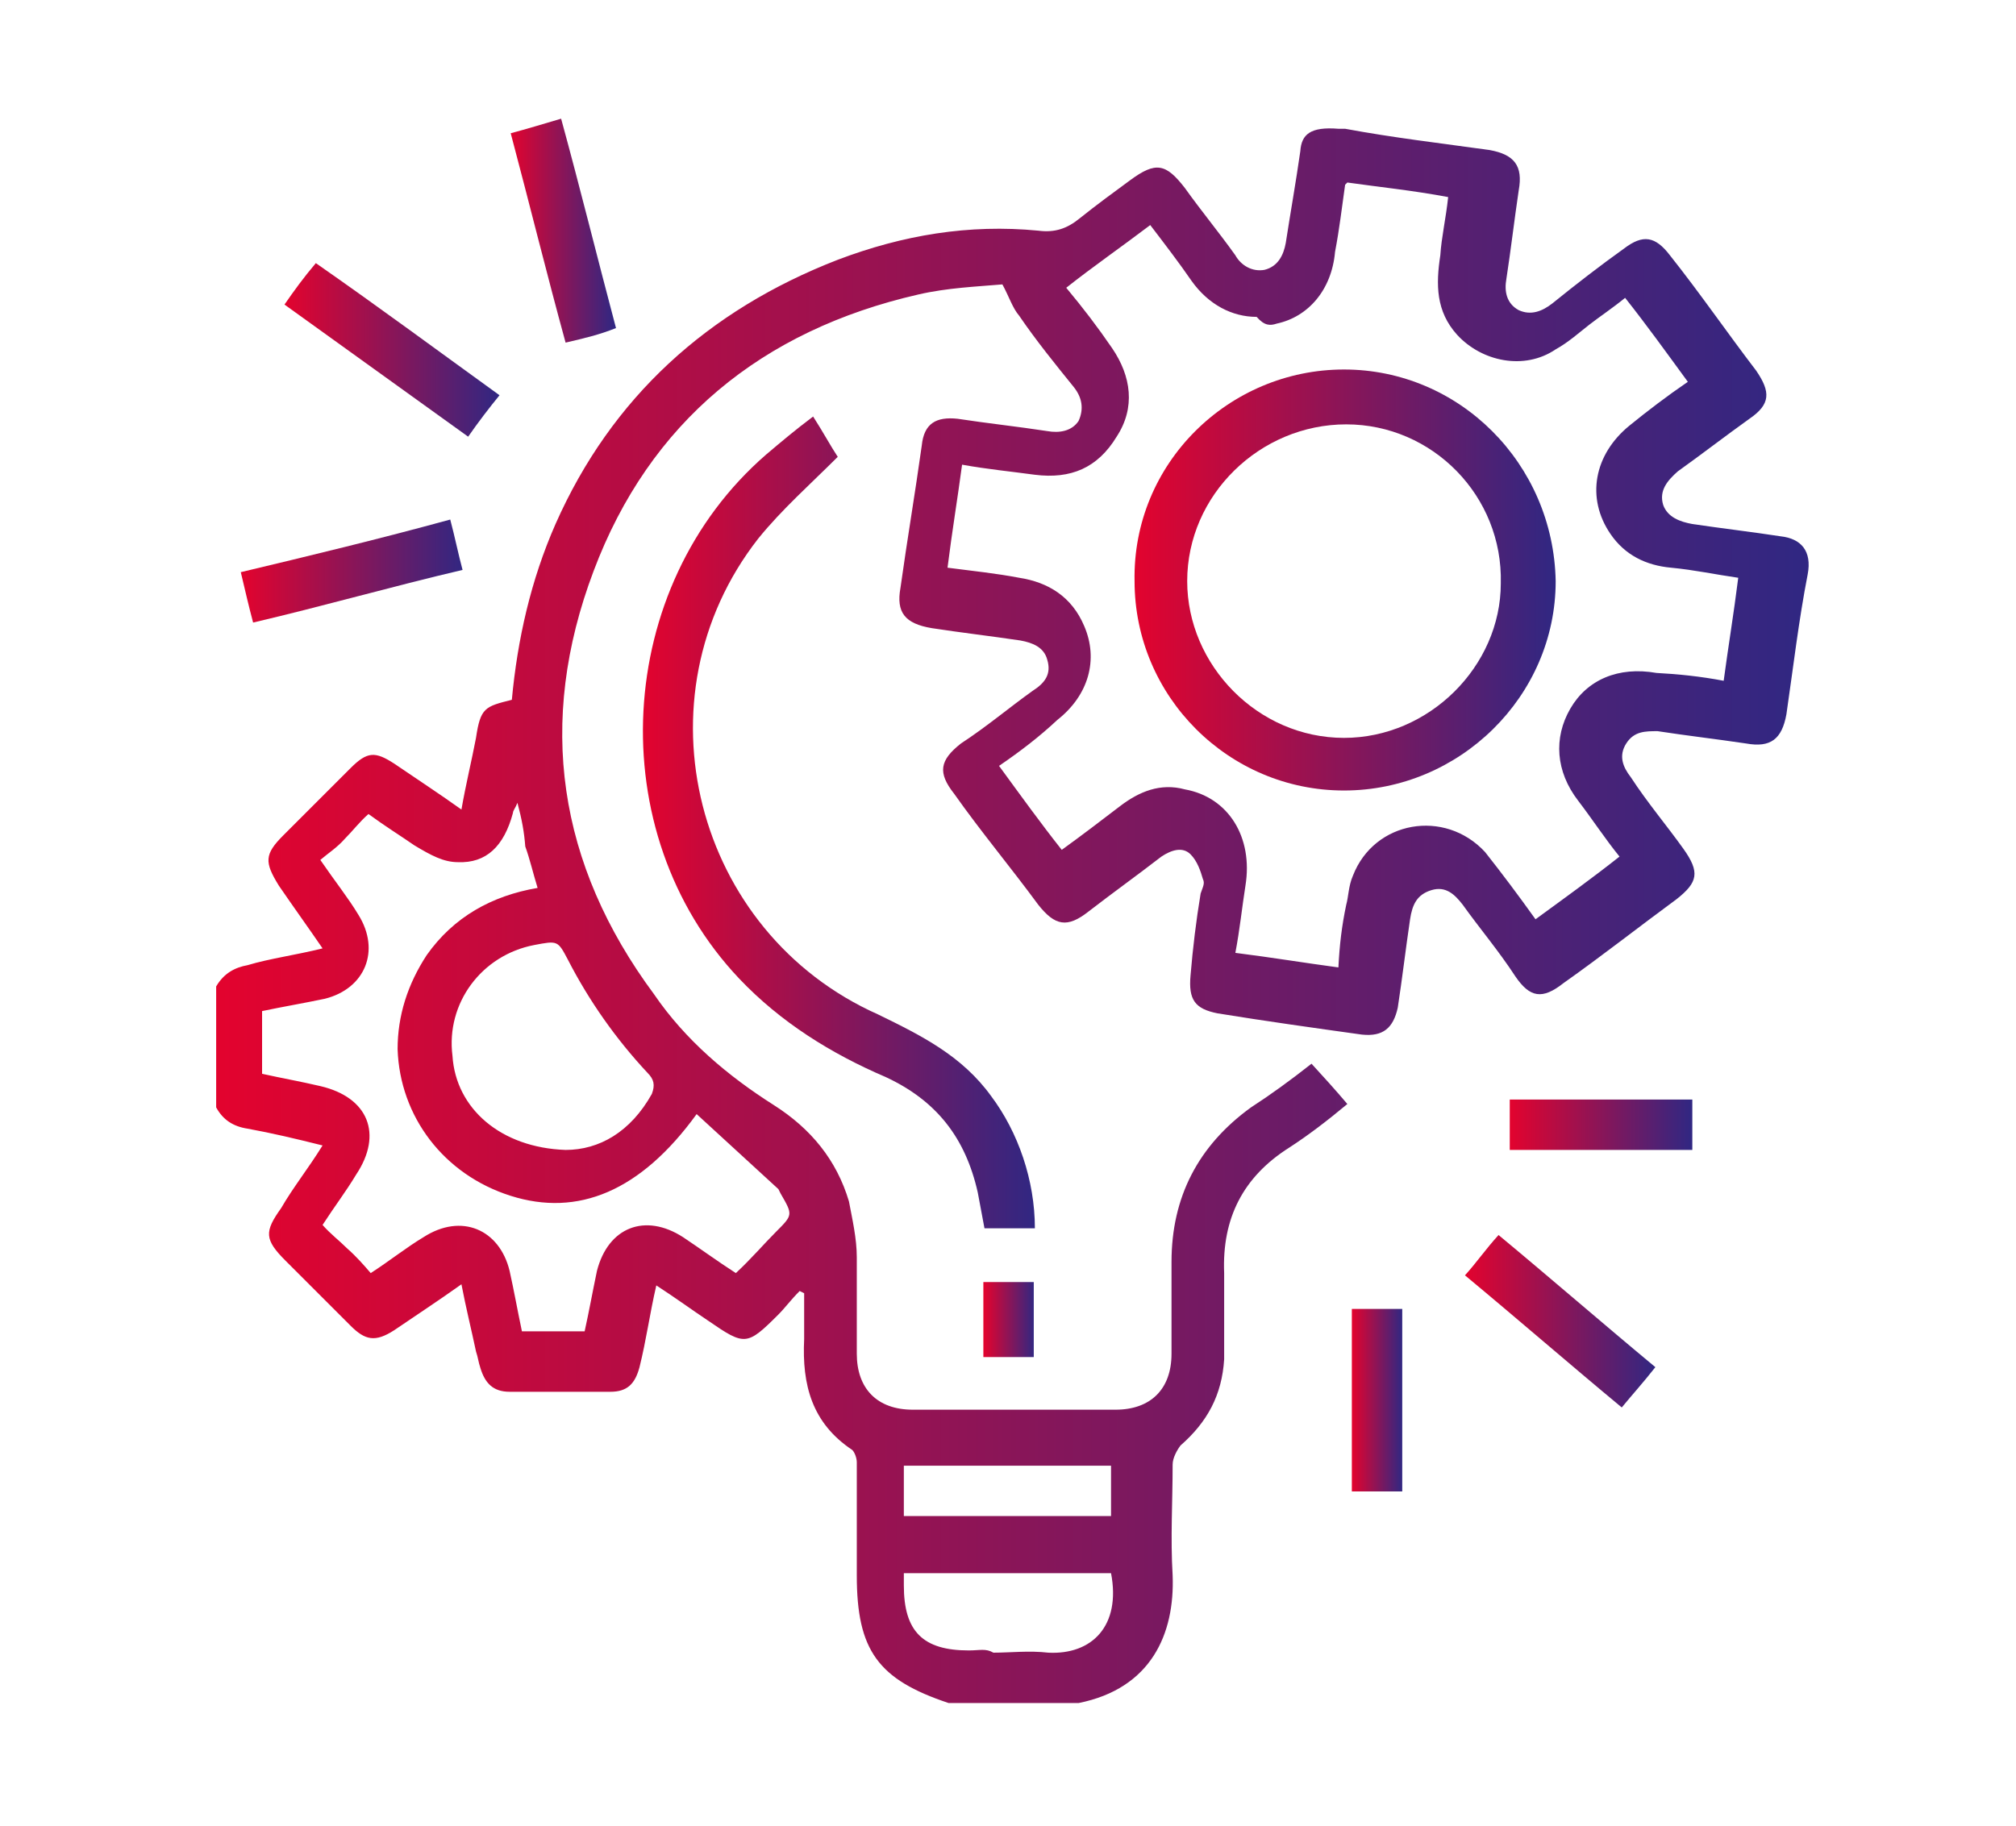 <?xml version="1.0" encoding="utf-8"?>
<!-- Generator: Adobe Illustrator 26.5.0, SVG Export Plug-In . SVG Version: 6.00 Build 0)  -->
<svg version="1.1" id="Calque_1" xmlns="http://www.w3.org/2000/svg" xmlns:xlink="http://www.w3.org/1999/xlink" x="0px" y="0px"
	 viewBox="0 0 180 163.1" style="enable-background:new 0 0 180 163.1;" xml:space="preserve">
<style type="text/css">
	.st0{fill:url(#SVGID_00000005267393494418030100000003521442693348306836_);}
	.st1{fill:url(#SVGID_00000095318717361010881030000017995894164656924599_);}
	.st2{fill:url(#SVGID_00000071536423907159683160000015845412153980727681_);}
	.st3{fill:url(#SVGID_00000086652133228027778090000003176890749799289258_);}
	.st4{fill:url(#SVGID_00000080183567676739004880000000258012513146098853_);}
	.st5{fill:url(#SVGID_00000116231720001492575220000013826407743494969218_);}
	.st6{fill:url(#SVGID_00000142176663973623533180000009471121648030909570_);}
	.st7{fill:url(#SVGID_00000091696970918628343700000001986516617169171883_);}
	.st8{fill:url(#SVGID_00000119836392579898145700000006369666272921353385_);}
	.st9{fill:url(#SVGID_00000182487549703528034770000017584719812278604196_);}
</style>
<g>
	<g>
		
			<linearGradient id="SVGID_00000027602536879395776230000007997515026300556690_" gradientUnits="userSpaceOnUse" x1="19.244" y1="82.615" x2="160.535" y2="82.615" gradientTransform="matrix(1 0 0 -1 0 164.268)">
			<stop  offset="0" style="stop-color:#E3032E"/>
			<stop  offset="1" style="stop-color:#312782"/>
		</linearGradient>
		<path id="SVGID_1_" style="fill:url(#SVGID_00000027602536879395776230000007997515026300556690_);" d="M86.5,147.4
			c-4.1,0-5.8-1.7-5.8-5.8c0-0.4,0-0.6,0-1.1h18.5c0.9,4.7-1.7,7.3-5.6,7.1c-1.7-0.2-3.4,0-4.9,0C88,147.2,87.5,147.4,86.5,147.4
			C86.7,147.4,86.5,147.4,86.5,147.4 M80.7,130.9h18.5v4.5H80.7V130.9z M40.4,94.3c-0.6-4.7,2.6-9,7.3-9.9c2.1-0.4,2.1-0.4,3,1.3
			c1.9,3.7,4.3,7.1,7.1,10.1c0.6,0.6,0.7,1.1,0.4,1.9c-1.9,3.4-4.7,5-7.7,5C44.7,102.5,40.7,99,40.4,94.3 M45.8,72.6
			c0-0.2,0.2-0.4,0.4-0.9c0.4,1.5,0.6,2.6,0.7,3.9c0.4,1.1,0.7,2.4,1.1,3.7c-4.1,0.7-7.5,2.6-9.9,6c-1.7,2.6-2.6,5.4-2.6,8.4
			c0.2,6,4.1,11.2,10.1,13.1c6,1.9,11.6-0.4,16.6-7.3c2.4,2.2,4.9,4.5,7.3,6.7l0.2,0.4c1.1,1.9,1.1,1.9-0.4,3.4
			c-1.1,1.1-2.2,2.4-3.6,3.7c-1.7-1.1-3.2-2.2-4.7-3.2c-3.4-2.2-6.7-0.9-7.7,3c-0.4,1.9-0.7,3.6-1.1,5.4h-5.6
			c-0.4-1.9-0.7-3.6-1.1-5.4c-0.9-3.7-4.3-5.2-7.7-3c-1.5,0.9-3,2.1-4.7,3.2c-0.6-0.7-1.3-1.5-2.1-2.2c-0.7-0.7-1.5-1.3-2.2-2.1
			c1.1-1.7,2.1-3,3-4.5c2.4-3.6,1.1-6.9-3.2-7.9c-1.7-0.4-3.4-0.7-5.2-1.1v-5.6c1.9-0.4,3.7-0.7,5.6-1.1c3.6-0.9,5-4.3,3-7.5
			c-0.9-1.5-2.1-3-3.4-4.9c0.7-0.6,1.5-1.1,2.2-1.9c0.7-0.7,1.3-1.5,2.1-2.2c1.5,1.1,2.8,1.9,4.1,2.8c1.5,0.9,2.6,1.5,3.9,1.5
			C43.4,77.1,45,75.6,45.8,72.6 M114,28.9c2.8-0.6,4.9-3,5.2-6.4c0.4-2.1,0.6-3.9,0.9-6l0.2-0.2c2.8,0.4,5.8,0.7,9,1.3
			c-0.2,1.9-0.6,3.6-0.7,5.2c-0.4,2.6-0.4,5,1.5,7.1c2.2,2.4,6,3.2,8.8,1.3c1.1-0.6,2.1-1.5,3-2.2c0.9-0.7,2.1-1.5,3.2-2.4
			c1.9,2.4,3.7,4.9,5.6,7.5c-1.9,1.3-3.6,2.6-5.2,3.9c-3.2,2.6-3.9,6.5-1.7,9.7c1.3,1.9,3.2,2.8,5.4,3c2.1,0.2,3.9,0.6,6,0.9
			c-0.4,3.2-0.9,6.2-1.3,9.2c-2.1-0.4-4.1-0.6-6-0.7c-3.4-0.6-6.2,0.6-7.7,3.2c-1.5,2.6-1.3,5.6,0.7,8.2c1.3,1.7,2.4,3.4,3.7,5
			c-2.4,1.9-4.9,3.7-7.5,5.6c-1.5-2.1-3-4.1-4.5-6c-3.6-3.9-9.9-2.8-11.8,2.1c-0.4,0.9-0.4,1.9-0.6,2.6c-0.4,1.9-0.6,3.6-0.7,5.6
			c-3-0.4-6-0.9-9.2-1.3c0.4-2.1,0.6-4.1,0.9-6c0.7-4.3-1.5-7.9-5.4-8.6c-2.2-0.6-4.1,0.2-5.8,1.5c-1.7,1.3-3.4,2.6-5.2,3.9
			c-1.9-2.4-3.7-4.9-5.6-7.5c1.9-1.3,3.6-2.6,5.2-4.1c2.8-2.2,3.7-5.4,2.4-8.4c-1.1-2.6-3.2-3.9-5.8-4.3c-2.1-0.4-4.1-0.6-6.4-0.9
			c0.4-3.2,0.9-6.2,1.3-9.2c2.2,0.4,4.3,0.6,6.5,0.9c3.2,0.4,5.6-0.6,7.3-3.4c1.7-2.6,1.3-5.4-0.4-7.9c-1.3-1.9-2.6-3.6-4.1-5.4
			c2.4-1.9,5-3.7,7.5-5.6c1.3,1.7,2.6,3.4,3.7,5c1.5,2.1,3.6,3.2,5.8,3.2C112.9,29.1,113.4,29.1,114,28.9 M116.1,13.5
			c-0.4,2.8-0.9,5.6-1.3,8.2c-0.2,1.1-0.7,2.1-1.9,2.4c-1.1,0.2-2.1-0.4-2.6-1.3c-1.5-2.1-3-3.9-4.5-6c-1.7-2.2-2.6-2.4-4.9-0.7
			c-1.5,1.1-3,2.2-4.5,3.4c-1.1,0.9-2.2,1.3-3.7,1.1c-6.2-0.6-12.1,0.4-17.9,2.6c-11.6,4.5-20.2,12.3-25.2,23.6
			c-2.2,5-3.4,10.3-3.9,15.7c-2.4,0.6-2.8,0.7-3.2,3.4c-0.4,2.1-0.9,4.1-1.3,6.4c-2.1-1.5-4.1-2.8-6-4.1c-1.7-1.1-2.4-1.1-3.9,0.4
			c-2.1,2.1-3.9,3.9-6,6c-1.7,1.7-1.7,2.4-0.4,4.5c1.3,1.9,2.6,3.7,3.9,5.6c-2.4,0.6-4.7,0.9-6.7,1.5c-1.1,0.2-2.1,0.7-2.8,1.9v10.8
			c0.6,1.1,1.5,1.7,2.8,1.9c2.2,0.4,4.3,0.9,6.7,1.5c-1.3,2.1-2.6,3.7-3.7,5.6c-1.5,2.1-1.5,2.8,0.4,4.7c1.9,1.9,3.9,3.9,5.8,5.8
			c1.3,1.3,2.2,1.5,3.9,0.4c1.9-1.3,3.9-2.6,6-4.1c0.4,2.1,0.9,4.1,1.3,6c0.2,0.6,0.2,0.9,0.4,1.5c0.4,1.3,1.1,2.1,2.6,2.1
			c3,0,6,0,9,0c1.5,0,2.2-0.7,2.6-2.2c0.6-2.4,0.9-4.7,1.5-7.3c1.7,1.1,3.2,2.2,4.7,3.2c3.2,2.2,3.4,2.2,6.2-0.6
			c0.6-0.6,1.1-1.3,1.9-2.1l0.4,0.2c0,1.3,0,2.8,0,4.1c-0.2,4.1,0.7,7.5,4.3,9.9c0.2,0.2,0.4,0.7,0.4,1.1c0,3.4,0,6.7,0,10.1
			c0,6.7,1.9,9.3,8.2,11.4h11.6c6.5-1.3,8.6-6.2,8.4-11.4c-0.2-3.4,0-6.5,0-9.9c0-0.6,0.4-1.3,0.7-1.7c2.4-2.1,3.7-4.5,3.9-7.7
			c0-2.6,0-5.2,0-7.7c-0.2-4.9,1.7-8.6,5.8-11.2c1.7-1.1,3.4-2.4,5.2-3.9c-1.1-1.3-2.1-2.4-3.2-3.6c-1.9,1.5-3.7,2.8-5.4,3.9
			c-4.7,3.4-7.1,8-7.1,13.8c0,2.8,0,5.6,0,8.2c0,3.2-1.9,5-5,5c-6,0-12,0-18.1,0c-3.2,0-5-1.9-5-5c0-2.8,0-5.8,0-8.6
			c0-1.7-0.4-3.4-0.7-5c-1.1-3.7-3.4-6.5-6.7-8.6c-4.1-2.6-7.9-5.8-10.7-9.9c-8.6-11.6-10.5-24.3-5.4-37.8c5-13.3,15-21.5,29-24.7
			c2.6-0.6,5.2-0.7,7.5-0.9c0.6,1.1,0.9,2.1,1.5,2.8c1.5,2.2,3.2,4.3,4.9,6.4c0.7,0.9,0.9,1.9,0.4,3c-0.6,0.9-1.7,1.1-2.8,0.9
			c-2.6-0.4-5.4-0.7-8-1.1c-1.9-0.2-3,0.4-3.2,2.4c-0.6,4.3-1.3,8.4-1.9,12.7c-0.4,2.2,0.4,3.2,2.8,3.6c2.6,0.4,5.2,0.7,7.9,1.1
			c1.1,0.2,2.1,0.6,2.4,1.7c0.4,1.3-0.2,2.1-1.3,2.8c-2.1,1.5-4.1,3.2-6.4,4.7c-1.9,1.5-2.1,2.6-0.6,4.5c2.4,3.4,5,6.5,7.5,9.9
			c1.5,1.9,2.6,2.1,4.5,0.6c2.2-1.7,4.3-3.2,6.5-4.9c0.9-0.6,1.9-0.9,2.6-0.2c0.6,0.6,0.9,1.5,1.1,2.2c0.2,0.4,0,0.7-0.2,1.3
			c-0.4,2.4-0.7,4.9-0.9,7.3c-0.2,2.2,0.4,3,2.4,3.4c4.3,0.7,8.6,1.3,12.9,1.9c1.9,0.2,2.8-0.6,3.2-2.4c0.4-2.6,0.7-5.2,1.1-7.9
			c0.2-1.3,0.6-2.2,1.9-2.6c1.3-0.4,2.1,0.4,2.8,1.3c1.5,2.1,3.2,4.1,4.7,6.4c1.3,1.9,2.4,2.1,4.3,0.6c3.4-2.4,6.7-5,10.1-7.5
			c1.9-1.5,2.1-2.4,0.6-4.5c-1.5-2.1-3.2-4.1-4.7-6.4c-0.7-0.9-1.1-1.9-0.4-3c0.7-1.1,1.7-1.1,2.8-1.1c2.6,0.4,5.2,0.7,7.9,1.1
			c2.2,0.4,3.2-0.4,3.6-2.6c0.6-4.1,1.1-8.4,1.9-12.5c0.4-2.1-0.6-3.2-2.4-3.4c-2.6-0.4-5.2-0.7-7.9-1.1c-1.1-0.2-2.2-0.6-2.6-1.7
			c-0.4-1.3,0.4-2.2,1.3-3c2.1-1.5,4.3-3.2,6.4-4.7c1.9-1.3,1.9-2.4,0.6-4.3c-2.6-3.4-5-6.9-7.7-10.3c-1.3-1.7-2.4-1.9-4.1-0.6
			c-2.1,1.5-4.3,3.2-6.4,4.9c-0.9,0.7-1.9,1.1-3,0.6c-1.1-0.6-1.3-1.7-1.1-2.8c0.4-2.6,0.7-5.2,1.1-7.9c0.4-2.2-0.4-3.2-2.6-3.6
			c-4.3-0.6-8.6-1.1-12.9-1.9c-0.2,0-0.4,0-0.6,0C117,11.3,116.2,12,116.1,13.5"/>
	</g>
</g>
<g>
	<g>
		
			<linearGradient id="SVGID_00000098905935862008876600000000528087124519077028_" gradientUnits="userSpaceOnUse" x1="57.318" y1="90.824" x2="92.334" y2="90.824" gradientTransform="matrix(1 0 0 -1 0 164.268)">
			<stop  offset="0" style="stop-color:#E3032E"/>
			<stop  offset="1" style="stop-color:#312782"/>
		</linearGradient>
		
			<path id="SVGID_00000024710631672149360420000013709189812717164456_" style="fill:url(#SVGID_00000098905935862008876600000000528087124519077028_);" d="
			M68.4,40.6C54.8,52.4,53.6,74.3,66,87.4c3.7,3.9,8.2,6.7,13.1,8.8c4.5,2.1,7.1,5.4,8.2,10.3c0.2,1.1,0.4,2.1,0.6,3.2h4.5
			c0-4.3-1.5-8.6-3.9-11.8c-2.6-3.6-6.2-5.4-10.1-7.3C62,83.3,56.6,62.3,67.7,48.1c2.1-2.6,4.7-4.9,7.1-7.3
			c-0.6-0.9-1.3-2.2-2.2-3.6C71,38.4,69.7,39.5,68.4,40.6"/>
	</g>
</g>
<g>
	<g>
		
			<linearGradient id="SVGID_00000087396532501236737000000003438362069295369912_" gradientUnits="userSpaceOnUse" x1="25.411" y1="133.065" x2="44.544" y2="133.065" gradientTransform="matrix(1 0 0 -1 0 164.268)">
			<stop  offset="0" style="stop-color:#E3032E"/>
			<stop  offset="1" style="stop-color:#312782"/>
		</linearGradient>
		
			<path id="SVGID_00000116226592325130076190000004346647846532910755_" style="fill:url(#SVGID_00000087396532501236737000000003438362069295369912_);" d="
			M25.4,27.2c5.4,3.9,11,7.9,16.4,11.8c0.9-1.3,1.9-2.6,2.8-3.7c-5.4-3.9-10.8-7.9-16.4-11.8C27.1,24.8,26.3,25.9,25.4,27.2"/>
	</g>
</g>
<g>
	<g>
		
			<linearGradient id="SVGID_00000126283078845322624390000001895565269072342151_" gradientUnits="userSpaceOnUse" x1="45.53" y1="143.719" x2="54.845" y2="143.719" gradientTransform="matrix(1 0 0 -1 0 164.268)">
			<stop  offset="0" style="stop-color:#E3032E"/>
			<stop  offset="1" style="stop-color:#312782"/>
		</linearGradient>
		
			<path id="SVGID_00000016774064060137364950000014309573978849711502_" style="fill:url(#SVGID_00000126283078845322624390000001895565269072342151_);" d="
			M45.6,11.9c1.7,6.4,3.2,12.5,4.9,18.7c1.7-0.4,3-0.7,4.5-1.3c-1.7-6.4-3.2-12.5-4.9-18.7C48.4,11.1,47.1,11.5,45.6,11.9"/>
	</g>
</g>
<g>
	<g>
		
			<linearGradient id="SVGID_00000177459118963436693030000007729693042231076021_" gradientUnits="userSpaceOnUse" x1="21.534" y1="113.253" x2="41.404" y2="113.253" gradientTransform="matrix(1 0 0 -1 0 164.268)">
			<stop  offset="0" style="stop-color:#E3032E"/>
			<stop  offset="1" style="stop-color:#312782"/>
		</linearGradient>
		
			<path id="SVGID_00000064338864806787925570000007881675242777555085_" style="fill:url(#SVGID_00000177459118963436693030000007729693042231076021_);" d="
			M21.5,51.1c0.4,1.7,0.7,3,1.1,4.5c6.4-1.5,12.3-3.2,18.7-4.7c-0.4-1.5-0.7-3-1.1-4.5C34,48.1,27.8,49.6,21.5,51.1"/>
	</g>
</g>
<g>
	<g>
		
			<linearGradient id="SVGID_00000060717416801225592480000007001096847148591765_" gradientUnits="userSpaceOnUse" x1="130.827" y1="46.247" x2="147.879" y2="46.247" gradientTransform="matrix(1 0 0 -1 0 164.268)">
			<stop  offset="0" style="stop-color:#E3032E"/>
			<stop  offset="1" style="stop-color:#312782"/>
		</linearGradient>
		
			<path id="SVGID_00000078040896319242446030000017967910348147275947_" style="fill:url(#SVGID_00000060717416801225592480000007001096847148591765_);" d="
			M130.8,113.9c4.7,3.9,9.3,7.9,14,11.8c0.9-1.1,1.9-2.2,3-3.6c-4.7-3.9-9.3-7.9-14-11.8C132.7,111.5,131.8,112.8,130.8,113.9"/>
	</g>
</g>
<g>
	<g>
		
			<linearGradient id="SVGID_00000163773844530313922370000015863107836261371547_" gradientUnits="userSpaceOnUse" x1="120.727" y1="39.238" x2="125.194" y2="39.238" gradientTransform="matrix(1 0 0 -1 0 164.268)">
			<stop  offset="0" style="stop-color:#E3032E"/>
			<stop  offset="1" style="stop-color:#312782"/>
		</linearGradient>
		
			<rect id="SVGID_00000011750388998081689500000004885388547848750010_" x="120.7" y="116.9" style="fill:url(#SVGID_00000163773844530313922370000015863107836261371547_);" width="4.5" height="16.3"/>
	</g>
</g>
<g>
	<g>
		
			<linearGradient id="SVGID_00000097466743069449526520000017812298885693164683_" gradientUnits="userSpaceOnUse" x1="134.752" y1="63.816" x2="150.992" y2="63.816" gradientTransform="matrix(1 0 0 -1 0 164.268)">
			<stop  offset="0" style="stop-color:#E3032E"/>
			<stop  offset="1" style="stop-color:#312782"/>
		</linearGradient>
		
			<rect id="SVGID_00000052082754225723065680000006260000951322790831_" x="134.8" y="98.2" style="fill:url(#SVGID_00000097466743069449526520000017812298885693164683_);" width="16.3" height="4.5"/>
	</g>
</g>
<g>
	<g>
		
			<linearGradient id="SVGID_00000048495909066794087180000014387940787982979208_" gradientUnits="userSpaceOnUse" x1="87.859" y1="46.434" x2="92.37" y2="46.434" gradientTransform="matrix(1 0 0 -1 0 164.268)">
			<stop  offset="0" style="stop-color:#E3032E"/>
			<stop  offset="1" style="stop-color:#312782"/>
		</linearGradient>
		
			<rect id="SVGID_00000032606112373519432340000007801186247989669254_" x="87.8" y="114.5" style="fill:url(#SVGID_00000048495909066794087180000014387940787982979208_);" width="4.5" height="6.7"/>
	</g>
</g>
<g>
	<g>
		
			<linearGradient id="SVGID_00000070829399920588593470000009963123978617574016_" gradientUnits="userSpaceOnUse" x1="101.202" y1="112.505" x2="138.701" y2="112.505" gradientTransform="matrix(1 0 0 -1 0 164.268)">
			<stop  offset="0" style="stop-color:#E3032E"/>
			<stop  offset="1" style="stop-color:#312782"/>
		</linearGradient>
		
			<path id="SVGID_00000162321104285083519740000016872209287726426026_" style="fill:url(#SVGID_00000070829399920588593470000009963123978617574016_);" d="
			M120,65.9c-7.7,0-14-6.5-14-14c0-7.7,6.5-14,14.2-14s14,6.4,13.8,14.2C134,59.5,127.6,65.9,120,65.9L120,65.9 M120,33
			c-10.3,0-18.9,8.4-18.7,18.9c0,10.3,8.4,18.7,18.7,18.7s18.9-8.4,18.9-18.7C138.7,41.4,130.3,33,120,33L120,33"/>
	</g>
</g>
</svg>

